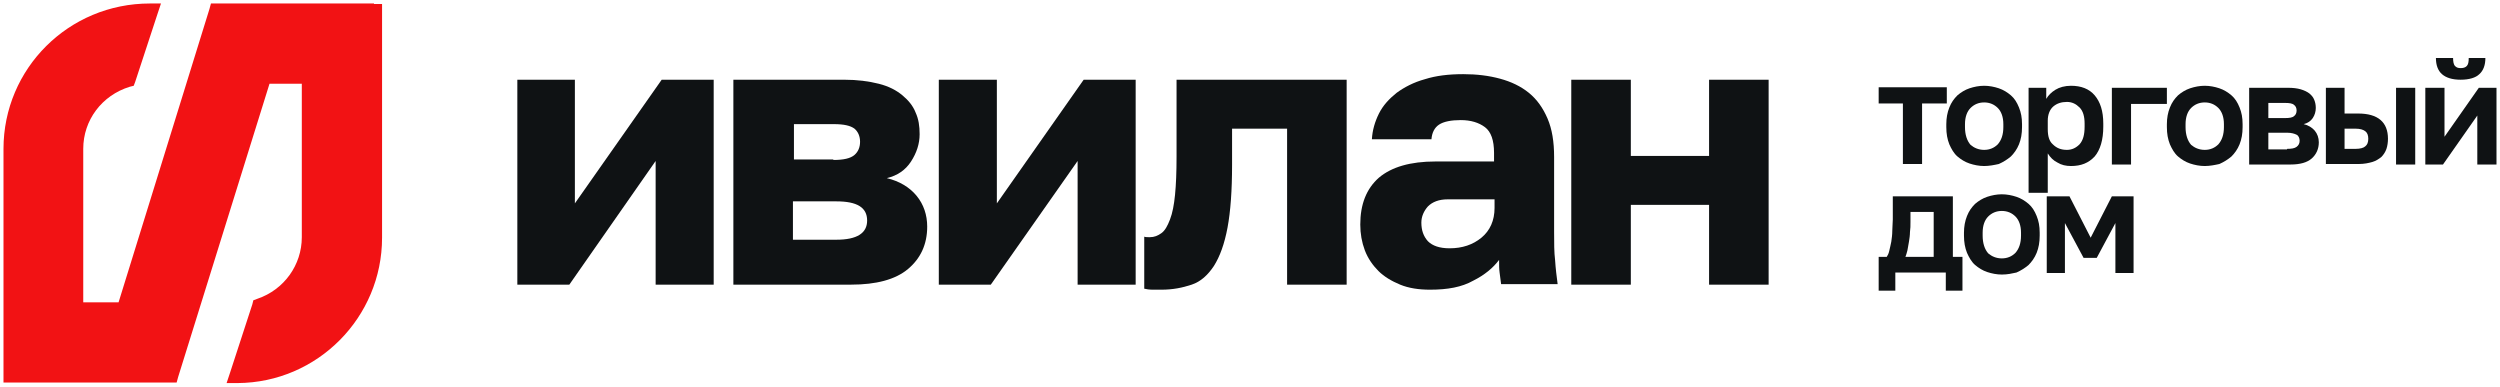 <?xml version="1.0" encoding="UTF-8"?> <svg xmlns="http://www.w3.org/2000/svg" viewBox="0 0 715.50 110.63" data-guides="{&quot;vertical&quot;:[],&quot;horizontal&quot;:[]}"><defs></defs><path fill="rgb(15, 18, 20)" stroke="none" fill-opacity="1" stroke-width="1" stroke-opacity="1" class="st0" id="tSvg16ba21ca4a8" title="Path 1" d="M147.917 22.814C153.455 22.814 158.993 22.814 164.53 22.814C164.53 34.611 164.53 46.409 164.53 58.207C172.813 46.409 181.095 34.611 189.378 22.814C194.338 22.814 199.298 22.814 204.257 22.814C204.257 42.364 204.257 61.914 204.257 81.465C198.72 81.465 193.182 81.465 187.644 81.465C187.644 69.667 187.644 57.87 187.644 46.072C179.41 57.87 171.176 69.667 162.941 81.465C157.982 81.465 153.022 81.465 148.062 81.465C148.062 61.914 148.062 42.364 148.062 22.814C148.014 22.814 147.965 22.814 147.917 22.814Z"></path><path fill="rgb(15, 18, 20)" stroke="none" fill-opacity="1" stroke-width="1" stroke-opacity="1" class="st0" id="tSvgad4ed60b22" title="Path 2" d="M210.036 22.814C220.533 22.814 231.031 22.814 241.529 22.814C245.429 22.814 248.607 23.247 251.496 23.969C254.386 24.692 256.553 25.847 258.286 27.292C260.02 28.736 261.32 30.326 262.042 32.203C262.909 34.081 263.198 36.104 263.198 38.415C263.198 41.16 262.331 43.76 260.742 46.216C259.153 48.672 256.841 50.261 253.808 50.983C257.419 51.85 260.308 53.584 262.331 56.04C264.353 58.495 265.365 61.529 265.365 64.852C265.365 69.908 263.487 73.953 259.875 76.987C256.264 80.02 250.774 81.465 243.551 81.465C232.331 81.465 221.111 81.465 209.891 81.465C209.891 61.914 209.891 42.364 209.891 22.814C209.94 22.814 209.988 22.814 210.036 22.814ZM238.495 45.783C241.384 45.783 243.406 45.349 244.562 44.338C245.573 43.471 246.151 42.171 246.151 40.582C246.151 38.993 245.573 37.693 244.562 36.826C243.406 35.959 241.529 35.526 238.639 35.526C234.835 35.526 231.031 35.526 227.227 35.526C227.227 38.897 227.227 42.268 227.227 45.638C230.983 45.638 234.739 45.638 238.495 45.638C238.495 45.687 238.495 45.735 238.495 45.783ZM239.362 68.608C245.285 68.608 248.174 66.73 248.174 63.118C248.174 59.362 245.285 57.629 239.362 57.629C235.22 57.629 231.079 57.629 226.938 57.629C226.938 61.288 226.938 64.948 226.938 68.608C231.079 68.608 235.22 68.608 239.362 68.608Z"></path><path fill="rgb(15, 18, 20)" stroke="none" fill-opacity="1" stroke-width="1" stroke-opacity="1" class="st0" id="tSvg13575ecbc75" title="Path 3" d="M268.687 22.814C274.225 22.814 279.763 22.814 285.3 22.814C285.3 34.611 285.3 46.409 285.3 58.207C293.583 46.409 301.865 34.611 310.148 22.814C315.108 22.814 320.067 22.814 325.027 22.814C325.027 42.364 325.027 61.914 325.027 81.465C319.49 81.465 313.952 81.465 308.414 81.465C308.414 69.667 308.414 57.87 308.414 46.072C300.132 57.87 291.849 69.667 283.567 81.465C278.607 81.465 273.647 81.465 268.687 81.465C268.687 61.914 268.687 42.364 268.687 22.814Z"></path><path fill="rgb(15, 18, 20)" stroke="none" fill-opacity="1" stroke-width="1" stroke-opacity="1" class="st0" id="tSvg2a2ae1435f" title="Path 4" d="M332.395 82.909C331.817 82.909 330.95 82.909 329.939 82.909C328.928 82.909 328.061 82.765 327.483 82.621C327.483 77.661 327.483 72.701 327.483 67.741C327.916 67.885 328.35 67.885 329.072 67.885C330.372 67.885 331.384 67.452 332.395 66.73C333.406 66.007 334.128 64.707 334.851 62.829C335.573 60.951 336.006 58.64 336.295 55.751C336.584 52.861 336.729 49.25 336.729 44.916C336.729 37.549 336.729 30.181 336.729 22.814C352.957 22.814 369.184 22.814 385.412 22.814C385.412 42.364 385.412 61.914 385.412 81.465C379.73 81.465 374.048 81.465 368.366 81.465C368.366 66.585 368.366 51.706 368.366 36.826C363.117 36.826 357.868 36.826 352.619 36.826C352.619 40.293 352.619 43.76 352.619 47.227C352.619 54.451 352.186 60.518 351.319 65.141C350.452 69.763 349.152 73.375 347.419 76.12C345.685 78.72 343.663 80.598 341.062 81.465C338.462 82.332 335.717 82.909 332.395 82.909Z"></path><path fill="rgb(15, 18, 20)" stroke="none" fill-opacity="1" stroke-width="1" stroke-opacity="1" class="st0" id="tSvg169dcb9b488" title="Path 5" d="M409.248 82.909C406.07 82.909 403.181 82.476 400.725 81.465C398.269 80.454 396.102 79.153 394.513 77.564C392.924 75.975 391.48 73.953 390.613 71.641C389.746 69.33 389.313 66.874 389.313 64.274C389.313 58.495 391.046 54.017 394.658 50.839C398.269 47.805 403.614 46.216 410.837 46.216C416.423 46.216 422.009 46.216 427.595 46.216C427.595 45.398 427.595 44.579 427.595 43.76C427.595 40.149 426.728 37.693 424.995 36.393C423.261 35.093 420.95 34.37 418.06 34.37C415.316 34.37 413.149 34.804 411.849 35.671C410.548 36.537 409.826 37.982 409.682 39.86C404 39.86 398.317 39.86 392.635 39.86C392.78 37.26 393.502 34.804 394.658 32.492C395.813 30.181 397.547 28.303 399.714 26.57C401.881 24.98 404.626 23.536 407.804 22.669C410.982 21.658 414.594 21.224 418.783 21.224C422.683 21.224 426.15 21.658 429.329 22.525C432.507 23.391 435.252 24.692 437.563 26.57C439.874 28.448 441.608 30.903 442.908 33.937C444.208 36.971 444.786 40.582 444.786 44.916C444.786 52.091 444.786 59.266 444.786 66.441C444.786 69.475 444.786 72.219 445.075 74.531C445.219 76.842 445.508 79.153 445.797 81.32C440.404 81.32 435.011 81.32 429.618 81.32C429.473 80.02 429.329 79.009 429.184 77.998C429.04 76.987 429.04 75.831 429.04 74.386C427.306 76.698 424.85 78.72 421.672 80.309C418.349 82.187 414.305 82.909 409.248 82.909ZM414.882 71.064C418.494 71.064 421.528 70.052 423.983 68.03C426.439 66.007 427.74 63.118 427.74 59.507C427.74 58.688 427.74 57.87 427.74 57.051C423.261 57.051 418.783 57.051 414.305 57.051C411.849 57.051 409.971 57.773 408.671 59.073C407.515 60.373 406.793 61.963 406.793 63.696C406.793 65.863 407.37 67.597 408.671 69.041C409.971 70.341 411.993 71.064 414.882 71.064Z"></path><path fill="rgb(15, 18, 20)" stroke="none" fill-opacity="1" stroke-width="1" stroke-opacity="1" class="st0" id="tSvg17df807427b" title="Path 6" d="M449.698 22.814C455.38 22.814 461.062 22.814 466.744 22.814C466.744 30.085 466.744 37.356 466.744 44.627C474.208 44.627 481.672 44.627 489.136 44.627C489.136 37.356 489.136 30.085 489.136 22.814C494.818 22.814 500.5 22.814 506.182 22.814C506.182 42.364 506.182 61.914 506.182 81.465C500.5 81.465 494.818 81.465 489.136 81.465C489.136 73.857 489.136 66.248 489.136 58.64C481.672 58.64 474.208 58.64 466.744 58.64C466.744 66.248 466.744 73.857 466.744 81.465C461.062 81.465 455.38 81.465 449.698 81.465C449.698 61.914 449.698 42.364 449.698 22.814Z"></path><path fill="rgb(15, 18, 20)" stroke="none" fill-opacity="1" stroke-width="1" stroke-opacity="1" class="st0" id="tSvg3c00e30287" title="Path 7" d="M544.609 29.603C542.298 29.603 539.986 29.603 537.675 29.603C537.675 28.062 537.675 26.521 537.675 24.98C544.176 24.98 550.676 24.98 557.177 24.98C557.177 26.521 557.177 28.062 557.177 29.603C554.817 29.603 552.458 29.603 550.098 29.603C550.098 35.382 550.098 41.16 550.098 46.939C548.269 46.939 546.439 46.939 544.609 46.939C544.609 41.16 544.609 35.382 544.609 29.603Z"></path><path fill="rgb(15, 18, 20)" stroke="none" fill-opacity="1" stroke-width="1" stroke-opacity="1" class="st0" id="tSvg11225255d2c" title="Path 8" d="M567.867 47.516C566.423 47.516 564.978 47.227 563.678 46.794C562.378 46.361 561.222 45.638 560.211 44.772C559.199 43.905 558.477 42.605 557.899 41.305C557.322 39.86 557.033 38.271 557.033 36.393C557.033 36.104 557.033 35.815 557.033 35.526C557.033 33.793 557.322 32.203 557.899 30.759C558.477 29.314 559.199 28.303 560.211 27.292C561.222 26.425 562.378 25.703 563.678 25.269C564.978 24.836 566.423 24.547 567.867 24.547C569.312 24.547 570.756 24.836 572.057 25.269C573.357 25.703 574.512 26.425 575.524 27.292C576.535 28.159 577.257 29.314 577.835 30.759C578.413 32.203 578.702 33.648 578.702 35.526C578.702 35.815 578.702 36.104 578.702 36.393C578.702 38.271 578.413 39.86 577.835 41.305C577.257 42.749 576.39 43.905 575.524 44.772C574.512 45.638 573.357 46.361 572.057 46.939C570.756 47.227 569.312 47.516 567.867 47.516ZM567.867 42.894C569.456 42.894 570.756 42.316 571.768 41.305C572.779 40.149 573.357 38.56 573.357 36.393C573.357 36.104 573.357 35.815 573.357 35.526C573.357 33.504 572.779 31.915 571.768 30.903C570.756 29.892 569.456 29.314 567.867 29.314C566.278 29.314 564.978 29.892 563.967 30.903C562.956 31.915 562.378 33.504 562.378 35.526C562.378 35.815 562.378 36.104 562.378 36.393C562.378 38.56 562.956 40.293 563.967 41.449C564.978 42.316 566.278 42.894 567.867 42.894Z"></path><path fill="rgb(15, 18, 20)" stroke="none" fill-opacity="1" stroke-width="1" stroke-opacity="1" class="st0" id="tSvg130d93ab5f1" title="Path 9" d="M580.58 25.125C582.265 25.125 583.951 25.125 585.636 25.125C585.636 26.184 585.636 27.244 585.636 28.303C586.214 27.292 587.081 26.425 588.236 25.703C589.392 24.98 590.981 24.547 592.715 24.547C595.604 24.547 597.915 25.414 599.504 27.292C601.093 29.17 601.96 31.77 601.96 35.382C601.96 35.671 601.96 35.959 601.96 36.248C601.96 40.004 601.093 42.894 599.504 44.772C597.771 46.65 595.604 47.516 592.715 47.516C591.27 47.516 589.97 47.227 588.814 46.505C587.658 45.927 586.792 45.061 586.069 43.905C586.069 47.661 586.069 51.417 586.069 55.173C584.24 55.173 582.41 55.173 580.58 55.173C580.58 45.157 580.58 35.141 580.58 25.125ZM591.559 42.894C593.004 42.894 594.159 42.316 595.17 41.305C596.182 40.149 596.615 38.56 596.615 36.248C596.615 35.959 596.615 35.671 596.615 35.382C596.615 33.359 596.182 31.77 595.17 30.759C594.159 29.748 593.004 29.17 591.559 29.17C589.97 29.17 588.67 29.603 587.658 30.47C586.647 31.337 586.069 32.781 586.069 34.515C586.069 35.334 586.069 36.152 586.069 36.971C586.069 38.993 586.503 40.438 587.514 41.305C588.67 42.46 589.97 42.894 591.559 42.894Z"></path><path fill="rgb(15, 18, 20)" stroke="none" fill-opacity="1" stroke-width="1" stroke-opacity="1" class="st0" id="tSvgbaa078e" title="Path 10" d="M604.416 25.125C609.665 25.125 614.913 25.125 620.162 25.125C620.162 26.666 620.162 28.207 620.162 29.748C616.743 29.748 613.324 29.748 609.905 29.748C609.905 35.526 609.905 41.305 609.905 47.083C608.076 47.083 606.246 47.083 604.416 47.083C604.416 39.764 604.416 32.444 604.416 25.125Z"></path><path fill="rgb(15, 18, 20)" stroke="none" fill-opacity="1" stroke-width="1" stroke-opacity="1" class="st0" id="tSvg75ca152a3" title="Path 11" d="M630.997 47.516C629.552 47.516 628.108 47.227 626.808 46.794C625.507 46.361 624.352 45.638 623.34 44.772C622.329 43.905 621.607 42.605 621.029 41.305C620.451 39.86 620.162 38.271 620.162 36.393C620.162 36.104 620.162 35.815 620.162 35.526C620.162 33.793 620.451 32.203 621.029 30.759C621.607 29.314 622.329 28.303 623.34 27.292C624.352 26.425 625.507 25.703 626.808 25.269C628.108 24.836 629.552 24.547 630.997 24.547C632.442 24.547 633.886 24.836 635.186 25.269C636.486 25.703 637.642 26.425 638.653 27.292C639.665 28.159 640.387 29.314 640.965 30.759C641.543 32.203 641.832 33.648 641.832 35.526C641.832 35.815 641.832 36.104 641.832 36.393C641.832 38.271 641.543 39.86 640.965 41.305C640.387 42.749 639.52 43.905 638.653 44.772C637.642 45.638 636.486 46.361 635.186 46.939C633.886 47.227 632.442 47.516 630.997 47.516ZM630.997 42.894C632.586 42.894 633.886 42.316 634.897 41.305C635.909 40.149 636.486 38.56 636.486 36.393C636.486 36.104 636.486 35.815 636.486 35.526C636.486 33.504 635.909 31.915 634.897 30.903C633.886 29.892 632.586 29.314 630.997 29.314C629.408 29.314 628.108 29.892 627.096 30.903C626.085 31.915 625.507 33.504 625.507 35.526C625.507 35.815 625.507 36.104 625.507 36.393C625.507 38.56 626.085 40.293 627.096 41.449C628.108 42.316 629.408 42.894 630.997 42.894Z"></path><path fill="rgb(15, 18, 20)" stroke="none" fill-opacity="1" stroke-width="1" stroke-opacity="1" class="st0" id="tSvg66b4042f19" title="Path 12" d="M643.854 25.125C647.514 25.125 651.173 25.125 654.833 25.125C656.278 25.125 657.433 25.269 658.445 25.558C659.456 25.847 660.323 26.281 660.9 26.714C661.623 27.292 662.056 27.87 662.345 28.592C662.634 29.314 662.779 30.037 662.779 30.903C662.779 31.915 662.49 32.926 661.912 33.793C661.334 34.659 660.467 35.237 659.311 35.526C660.611 35.815 661.767 36.537 662.49 37.404C663.212 38.271 663.645 39.427 663.645 40.727C663.645 42.605 662.923 44.194 661.623 45.349C660.323 46.505 658.3 47.083 655.555 47.083C651.607 47.083 647.658 47.083 643.71 47.083C643.71 39.764 643.71 32.444 643.71 25.125C643.758 25.125 643.806 25.125 643.854 25.125ZM653.966 33.793C655.266 33.793 656.133 33.648 656.567 33.215C657 32.926 657.289 32.348 657.289 31.626C657.289 30.903 657 30.326 656.567 30.037C656.133 29.603 655.266 29.459 653.966 29.459C652.377 29.459 650.788 29.459 649.199 29.459C649.199 30.903 649.199 32.348 649.199 33.793C650.788 33.793 652.377 33.793 653.966 33.793ZM654.544 42.605C655.844 42.605 656.711 42.46 657.289 42.027C657.867 41.593 658.156 41.016 658.156 40.293C658.156 39.571 657.867 38.849 657.289 38.56C656.711 38.271 655.844 37.982 654.544 37.982C652.763 37.982 650.981 37.982 649.199 37.982C649.199 39.571 649.199 41.16 649.199 42.749C650.981 42.749 652.763 42.749 654.544 42.749C654.544 42.701 654.544 42.653 654.544 42.605Z"></path><path fill="rgb(15, 18, 20)" stroke="none" fill-opacity="1" stroke-width="1" stroke-opacity="1" class="st0" id="tSvgd9c60983fd" title="Path 13" d="M665.523 25.125C667.353 25.125 669.183 25.125 671.013 25.125C671.013 27.581 671.013 30.037 671.013 32.492C672.313 32.492 673.613 32.492 674.913 32.492C680.547 32.492 683.437 34.948 683.437 39.715C683.437 40.727 683.292 41.738 683.003 42.605C682.714 43.471 682.136 44.338 681.558 44.916C680.836 45.494 679.969 46.072 678.958 46.361C677.947 46.65 676.647 46.939 675.058 46.939C671.928 46.939 668.798 46.939 665.668 46.939C665.668 39.667 665.668 32.396 665.668 25.125C665.62 25.125 665.571 25.125 665.523 25.125ZM674.191 42.605C675.491 42.605 676.502 42.316 676.936 41.882C677.514 41.449 677.803 40.727 677.803 39.715C677.803 38.704 677.514 37.982 676.936 37.549C676.358 37.115 675.491 36.826 674.191 36.826C673.131 36.826 672.072 36.826 671.013 36.826C671.013 38.752 671.013 40.679 671.013 42.605C672.072 42.605 673.131 42.605 674.191 42.605ZM685.748 25.125C687.578 25.125 689.408 25.125 691.237 25.125C691.237 32.444 691.237 39.764 691.237 47.083C689.408 47.083 687.578 47.083 685.748 47.083C685.748 39.764 685.748 32.444 685.748 25.125Z"></path><path fill="rgb(15, 18, 20)" stroke="none" fill-opacity="1" stroke-width="1" stroke-opacity="1" class="st0" id="tSvg434d4e8875" title="Path 14" d="M694.127 25.125C695.957 25.125 697.786 25.125 699.616 25.125C699.616 29.796 699.616 34.467 699.616 39.138C702.891 34.467 706.165 29.796 709.44 25.125C711.125 25.125 712.81 25.125 714.496 25.125C714.496 32.444 714.496 39.764 714.496 47.083C712.666 47.083 710.836 47.083 709.006 47.083C709.006 42.412 709.006 37.741 709.006 33.07C705.732 37.741 702.457 42.412 699.183 47.083C697.497 47.083 695.812 47.083 694.127 47.083C694.127 39.764 694.127 32.444 694.127 25.125ZM704.239 22.814C701.783 22.814 700.049 22.236 698.894 21.224C697.738 20.213 697.16 18.624 697.16 16.602C698.798 16.602 700.435 16.602 702.072 16.602C702.072 17.613 702.216 18.48 702.65 18.913C703.083 19.346 703.517 19.491 704.239 19.491C704.961 19.491 705.539 19.346 705.972 18.913C706.406 18.48 706.55 17.757 706.55 16.602C708.139 16.602 709.729 16.602 711.318 16.602C711.318 18.624 710.74 20.213 709.584 21.224C708.573 22.236 706.695 22.814 704.239 22.814Z"></path><path fill="rgb(15, 18, 20)" stroke="none" fill-opacity="1" stroke-width="1" stroke-opacity="1" class="st0" id="tSvge1afee7804" title="Path 15" d="M537.53 73.519C538.349 73.519 539.168 73.519 539.986 73.519C540.275 73.086 540.564 72.508 540.708 71.786C540.853 71.064 541.142 70.052 541.286 69.186C541.431 68.174 541.575 67.163 541.575 66.007C541.575 64.852 541.72 63.841 541.72 62.829C541.72 60.614 541.72 58.399 541.72 56.184C547.45 56.184 553.18 56.184 558.911 56.184C558.911 61.963 558.911 67.741 558.911 73.519C559.826 73.519 560.74 73.519 561.655 73.519C561.655 76.746 561.655 79.972 561.655 83.198C560.066 83.198 558.477 83.198 556.888 83.198C556.888 81.465 556.888 79.731 556.888 77.998C552.073 77.998 547.257 77.998 542.442 77.998C542.442 79.731 542.442 81.465 542.442 83.198C540.853 83.198 539.264 83.198 537.675 83.198C537.675 79.972 537.675 76.746 537.675 73.519C537.627 73.519 537.578 73.519 537.53 73.519ZM553.421 73.519C553.421 69.234 553.421 64.948 553.421 60.662C551.206 60.662 548.991 60.662 546.776 60.662C546.776 61.626 546.776 62.589 546.776 63.552C546.776 64.563 546.776 65.43 546.631 66.441C546.631 67.308 546.487 68.319 546.342 69.186C546.198 70.052 546.053 70.919 545.909 71.641C545.765 72.364 545.476 73.086 545.331 73.519C548.028 73.519 550.724 73.519 553.421 73.519Z"></path><path fill="rgb(15, 18, 20)" stroke="none" fill-opacity="1" stroke-width="1" stroke-opacity="1" class="st0" id="tSvgdfeaa11740" title="Path 16" d="M572.923 78.576C571.479 78.576 570.034 78.287 568.734 77.853C567.434 77.42 566.278 76.698 565.267 75.831C564.256 74.964 563.533 73.664 562.956 72.364C562.378 70.919 562.089 69.33 562.089 67.452C562.089 67.163 562.089 66.874 562.089 66.585C562.089 64.852 562.378 63.263 562.956 61.818C563.533 60.373 564.256 59.362 565.267 58.351C566.278 57.484 567.434 56.762 568.734 56.329C570.034 55.895 571.479 55.606 572.923 55.606C574.368 55.606 575.813 55.895 577.113 56.329C578.413 56.762 579.569 57.484 580.58 58.351C581.591 59.218 582.313 60.373 582.891 61.818C583.469 63.263 583.758 64.707 583.758 66.585C583.758 66.874 583.758 67.163 583.758 67.452C583.758 69.33 583.469 70.919 582.891 72.364C582.313 73.808 581.447 74.964 580.58 75.831C579.569 76.698 578.413 77.42 577.113 77.998C575.813 78.287 574.512 78.576 572.923 78.576ZM572.923 73.953C574.512 73.953 575.813 73.375 576.824 72.364C577.835 71.208 578.413 69.619 578.413 67.452C578.413 67.163 578.413 66.874 578.413 66.585C578.413 64.563 577.835 62.974 576.824 61.963C575.813 60.951 574.512 60.373 572.923 60.373C571.334 60.373 570.034 60.951 569.023 61.963C568.012 62.974 567.434 64.563 567.434 66.585C567.434 66.874 567.434 67.163 567.434 67.452C567.434 69.619 568.012 71.353 569.023 72.508C570.034 73.375 571.334 73.953 572.923 73.953Z"></path><path fill="rgb(15, 18, 20)" stroke="none" fill-opacity="1" stroke-width="1" stroke-opacity="1" class="st0" id="tSvgad30014859" title="Path 17" d="M585.78 56.184C587.947 56.184 590.114 56.184 592.281 56.184C594.304 60.133 596.326 64.081 598.349 68.03C600.371 64.081 602.394 60.133 604.416 56.184C606.487 56.184 608.557 56.184 610.628 56.184C610.628 63.504 610.628 70.823 610.628 78.142C608.894 78.142 607.161 78.142 605.427 78.142C605.427 73.375 605.427 68.608 605.427 63.841C603.645 67.163 601.864 70.486 600.082 73.808C598.83 73.808 597.578 73.808 596.326 73.808C594.544 70.486 592.763 67.163 590.981 63.841C590.981 68.608 590.981 73.375 590.981 78.142C589.247 78.142 587.514 78.142 585.78 78.142C585.78 70.823 585.78 63.504 585.78 56.184Z"></path><path fill="rgb(242, 18, 20)" stroke="none" fill-opacity="1" stroke-width="1" stroke-opacity="1" class="st1" id="tSvga98823ad81" title="Path 18" d="M107.035 1C92.059 1 77.083 1 62.107 1C61.529 1 60.952 1 60.374 1C60.229 1.53 60.085 2.059 59.94 2.589C51.273 30.566 42.605 58.544 33.937 86.521C30.566 86.521 27.196 86.521 23.825 86.521C23.825 71.882 23.825 57.243 23.825 42.605C23.825 34.37 29.17 27.292 37.115 24.836C37.501 24.74 37.886 24.643 38.271 24.547C38.416 24.162 38.56 23.777 38.704 23.391C40.823 16.939 42.942 10.486 45.061 4.034C45.398 3.022 45.735 2.011 46.072 1C45.013 1 43.953 1 42.894 1C19.636 1 1 19.635 1 42.605C1 64.129 1 85.654 1 107.179C1 107.95 1 108.72 1 109.49C1.77 109.49 2.541 109.49 3.311 109.49C18.48 109.49 33.648 109.49 48.817 109.49C49.395 109.49 49.972 109.49 50.55 109.49C50.695 108.961 50.839 108.431 50.984 107.901C59.7 79.924 68.415 51.947 77.131 23.969C80.213 23.969 83.295 23.969 86.377 23.969C86.377 38.608 86.377 53.247 86.377 67.885C86.377 75.831 81.321 82.909 73.664 85.51C73.279 85.654 72.894 85.799 72.508 85.943C72.412 86.329 72.316 86.714 72.219 87.099C70.101 93.6 67.982 100.1 65.863 106.601C65.526 107.612 65.189 108.624 64.852 109.635C65.911 109.635 66.971 109.635 68.03 109.635C90.855 109.49 109.346 90.855 109.346 68.03C109.346 46.505 109.346 24.98 109.346 3.456C109.346 2.685 109.346 1.915 109.346 1.144C108.576 1.144 107.805 1.144 107.035 1.144C107.035 1.096 107.035 1.048 107.035 1Z"></path></svg> 